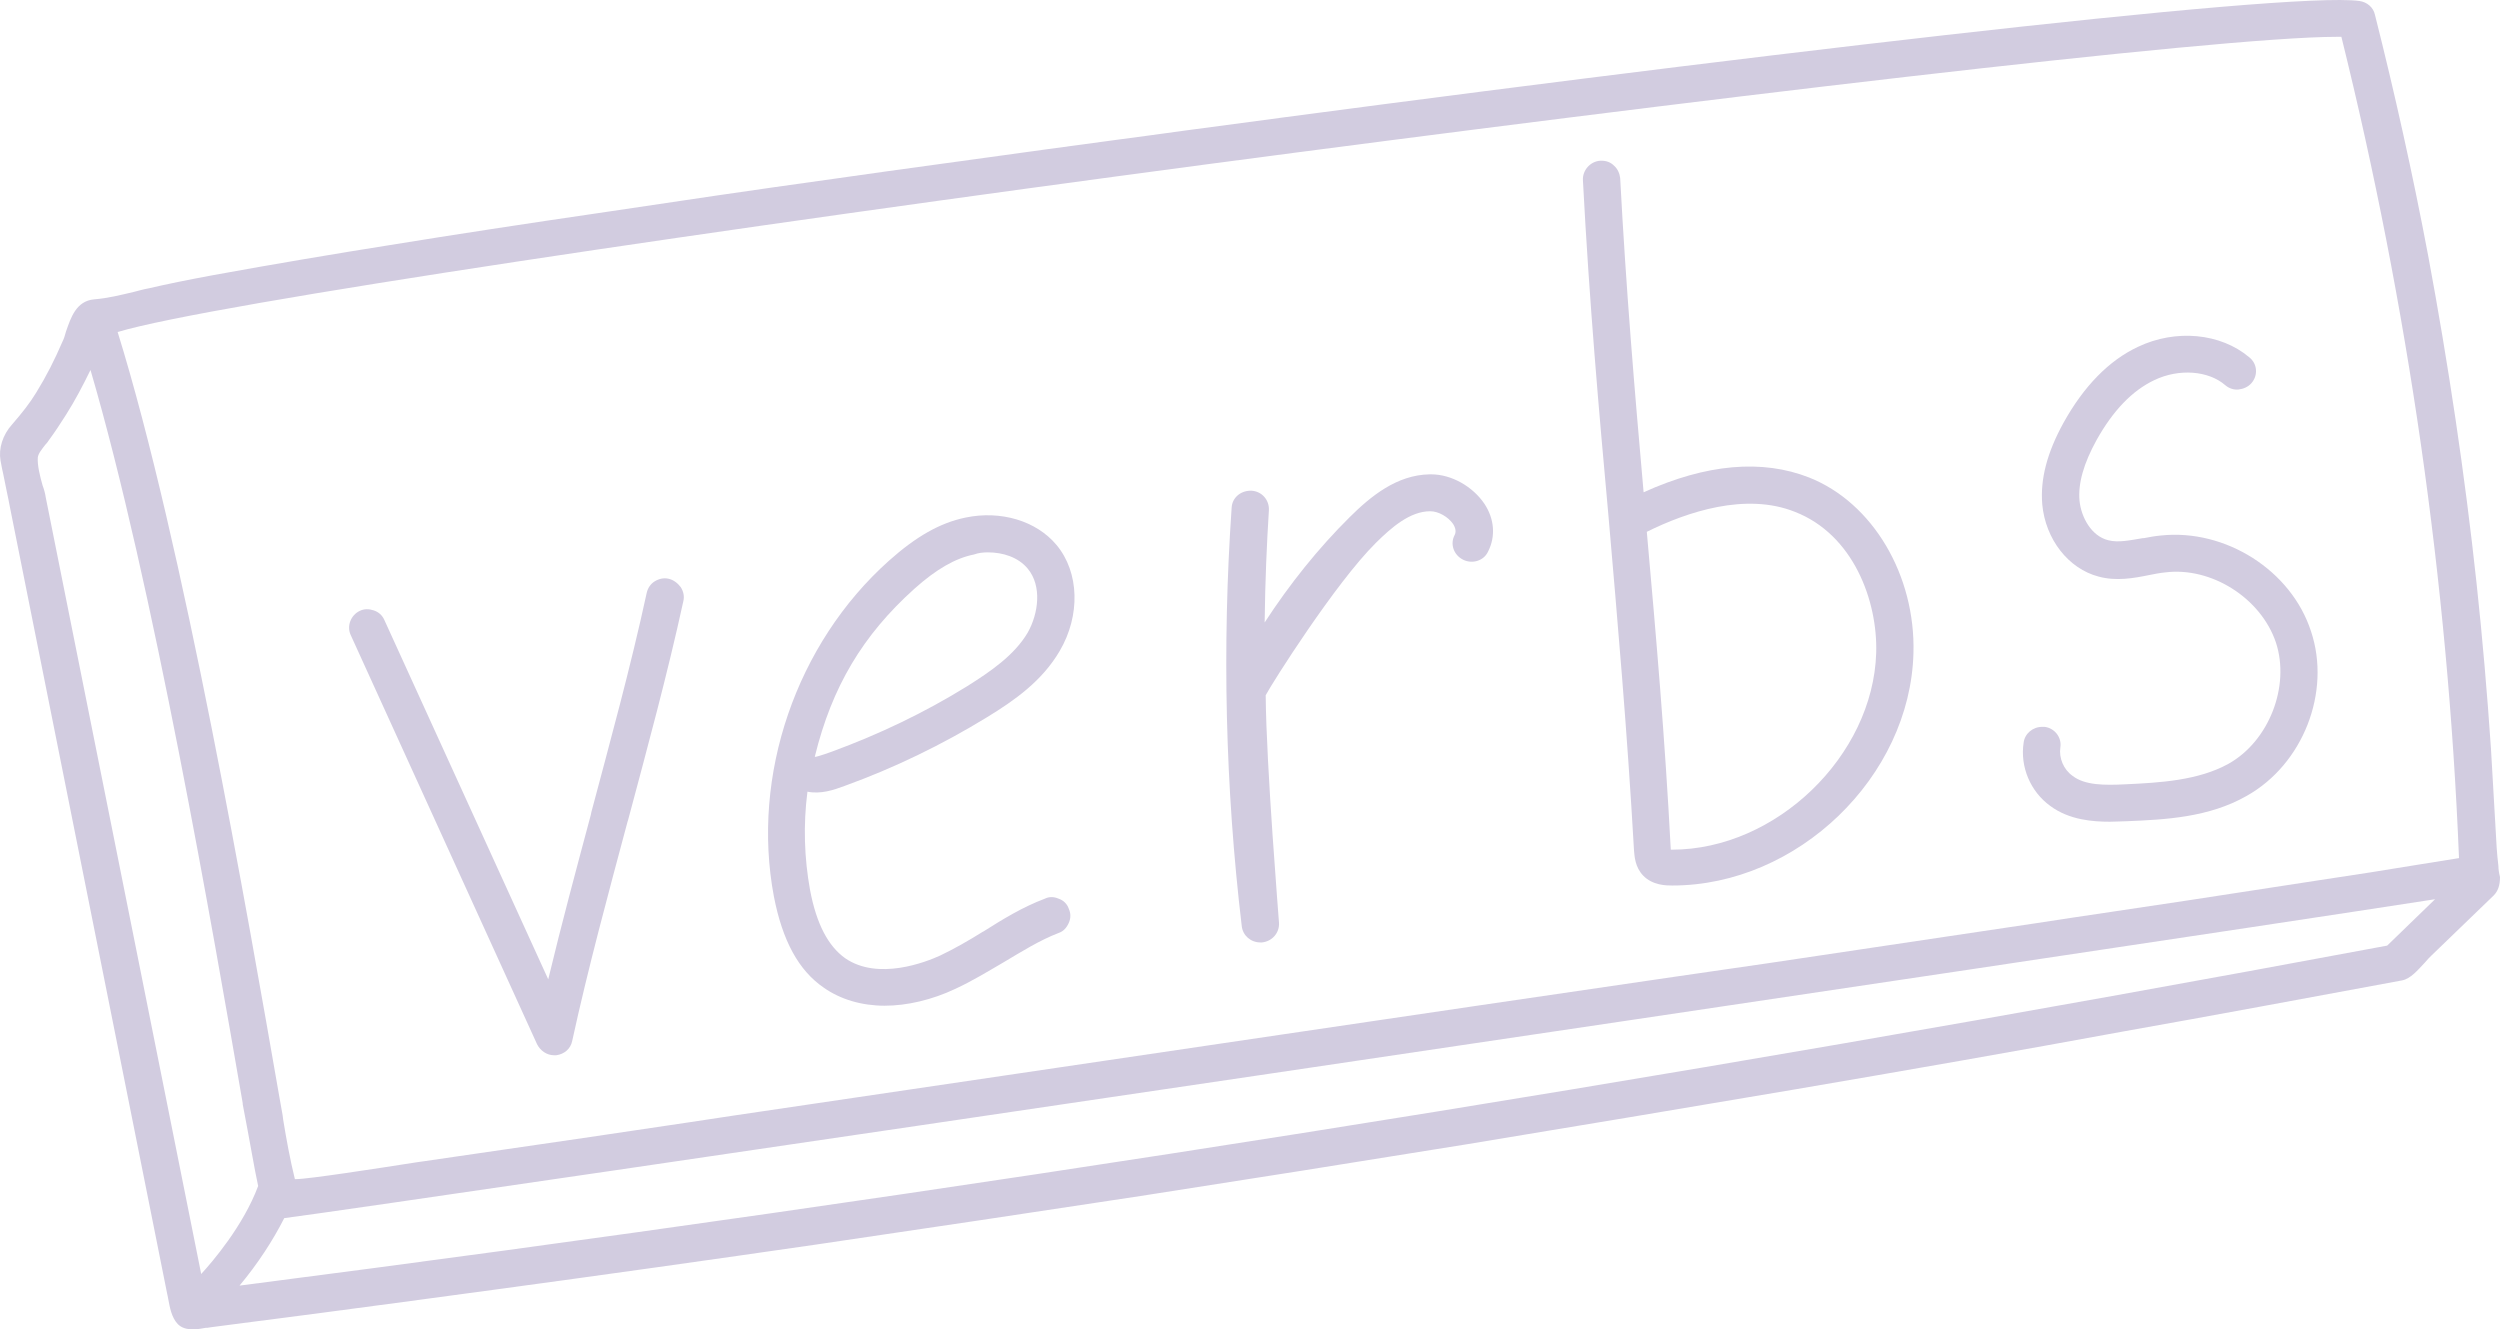 <svg width="126" height="67" viewBox="0 0 126 67" fill="none" xmlns="http://www.w3.org/2000/svg">
<path d="M33.693 29.168C33.452 29.115 33.21 29.168 32.996 29.301C32.781 29.433 32.647 29.646 32.593 29.885C31.789 33.605 30.715 37.51 29.803 40.937L29.777 41.07C29.052 43.78 28.301 46.569 27.631 49.359L19.368 31.24C19.261 31.001 19.073 30.841 18.832 30.762C18.59 30.682 18.349 30.682 18.134 30.788C17.678 31.001 17.464 31.559 17.678 32.011L27.067 52.627C27.228 52.946 27.55 53.185 27.926 53.185C27.953 53.185 28.006 53.185 28.033 53.185C28.435 53.132 28.757 52.866 28.838 52.468C29.642 48.775 30.662 45.029 31.628 41.415L31.654 41.336C32.62 37.722 33.639 33.977 34.444 30.284C34.498 30.044 34.444 29.805 34.31 29.593C34.149 29.38 33.935 29.221 33.693 29.168Z" fill="#D2CCE0"/>
<path d="M42.572 39.609C45.067 38.706 47.481 37.536 49.735 36.155C51.13 35.305 52.525 34.322 53.41 32.807C54.456 31.027 54.403 28.849 53.249 27.467C52.23 26.245 50.432 25.714 48.662 26.086C47.374 26.352 46.167 27.042 44.799 28.264C40.131 32.436 37.851 39.077 39.005 45.188C39.434 47.393 40.239 48.907 41.526 49.784C42.358 50.369 43.431 50.688 44.584 50.688C45.711 50.688 46.972 50.395 48.152 49.837C49.011 49.439 49.788 48.961 50.566 48.509C51.505 47.951 52.391 47.393 53.356 47.021C53.598 46.941 53.759 46.755 53.866 46.516C53.973 46.277 53.973 46.038 53.866 45.799C53.786 45.56 53.598 45.374 53.356 45.294C53.115 45.188 52.873 45.188 52.659 45.294C51.532 45.719 50.54 46.33 49.574 46.941L49.52 46.968C48.796 47.42 48.099 47.818 47.374 48.164C46.677 48.482 44.263 49.439 42.599 48.296C41.741 47.685 41.151 46.569 40.829 44.869C40.534 43.249 40.48 41.575 40.695 39.901C41.365 40.034 42.009 39.821 42.572 39.609ZM49.788 27.839C50.54 27.839 51.318 28.078 51.8 28.663C52.525 29.54 52.337 30.921 51.8 31.878C51.13 33.02 49.923 33.844 48.742 34.587C46.596 35.916 44.316 37.005 41.929 37.882C41.339 38.094 41.124 38.148 41.07 38.148V38.121C41.929 34.614 43.484 32.011 46.087 29.672C47.187 28.689 48.152 28.132 49.091 27.946C49.306 27.866 49.547 27.839 49.788 27.839Z" fill="#D2CCE0"/>
<path d="M72.134 23.907C72.107 23.907 72.081 23.907 72.054 23.907C70.391 23.934 69.076 25.023 68.03 26.059C66.447 27.627 64.999 29.433 63.738 31.373C63.765 29.221 63.845 27.441 63.952 25.714C63.979 25.209 63.604 24.758 63.067 24.731C63.067 24.731 63.067 24.731 63.04 24.731C62.504 24.731 62.102 25.103 62.075 25.581C61.592 32.595 61.753 39.688 62.584 46.676C62.638 47.154 63.04 47.499 63.523 47.499H63.604C64.113 47.446 64.489 47.021 64.462 46.516C64.462 46.437 63.818 38.599 63.791 35.039C64.113 34.428 67.306 29.38 69.344 27.361C70.122 26.591 71.061 25.767 72.081 25.767C72.51 25.767 72.993 26.059 73.234 26.405C73.368 26.617 73.395 26.803 73.315 26.963C73.073 27.414 73.261 27.972 73.744 28.211C73.958 28.318 74.227 28.344 74.468 28.264C74.71 28.185 74.897 28.025 75.005 27.786C75.38 27.042 75.326 26.166 74.817 25.395C74.227 24.518 73.154 23.907 72.134 23.907Z" fill="#D2CCE0"/>
<path d="M91.18 24.067C88.82 23.137 86.003 23.376 82.838 24.811C82.382 19.657 81.952 14.556 81.657 8.976C81.63 8.737 81.523 8.498 81.335 8.339C81.174 8.179 80.96 8.1 80.718 8.1C80.692 8.1 80.692 8.1 80.665 8.1C80.155 8.126 79.753 8.578 79.779 9.083C80.101 15.22 80.584 20.693 81.067 26.006C81.523 31.293 82.006 36.739 82.355 42.877C82.382 43.169 82.408 43.7 82.811 44.125C83.294 44.63 83.991 44.63 84.286 44.63C90.59 44.63 96.277 39.157 96.438 32.914C96.546 29.008 94.4 25.342 91.18 24.067ZM94.56 32.914C94.4 38.094 89.517 42.824 84.259 42.824H84.206V42.797C83.911 37.165 83.481 32.223 82.999 26.803C85.037 25.794 87.988 24.811 90.456 25.794C93.407 26.936 94.641 30.284 94.56 32.914Z" fill="#D2CCE0"/>
<path d="M108.912 26.989C108.617 27.016 108.322 27.069 108.054 27.122H108C107.356 27.228 106.766 27.361 106.256 27.228C105.398 27.016 104.888 26.059 104.808 25.236C104.727 24.359 105.022 23.349 105.666 22.18C106.498 20.693 107.464 19.683 108.59 19.152C109.824 18.567 111.3 18.674 112.158 19.417C112.346 19.577 112.587 19.657 112.829 19.63C113.07 19.603 113.311 19.497 113.472 19.311C113.821 18.913 113.768 18.328 113.365 18.009C111.917 16.787 109.663 16.575 107.759 17.478C106.283 18.169 105.022 19.471 104.003 21.304C103.171 22.818 102.823 24.146 102.93 25.422C103.091 27.175 104.244 28.663 105.773 29.061C106.659 29.301 107.544 29.141 108.322 28.982C108.59 28.929 108.858 28.875 109.127 28.849C111.461 28.557 113.955 30.151 114.706 32.382C115.431 34.587 114.358 37.351 112.319 38.493C110.79 39.343 108.832 39.449 107.115 39.529C106.069 39.582 105.076 39.582 104.459 39.104C104.003 38.785 103.762 38.201 103.842 37.669C103.923 37.165 103.547 36.686 103.037 36.633C103.01 36.633 102.957 36.633 102.93 36.633C102.447 36.633 102.045 36.979 101.991 37.43C101.803 38.652 102.34 39.901 103.332 40.618C104.298 41.336 105.505 41.415 106.337 41.415C106.659 41.415 106.954 41.389 107.195 41.389C109.127 41.309 111.326 41.203 113.231 40.114C116.075 38.52 117.496 34.88 116.477 31.825C115.484 28.743 112.158 26.644 108.912 26.989Z" fill="#D2CCE0"/>
<path d="M125.92 43.647C125.92 43.62 125.92 43.62 125.92 43.647C125.839 42.983 125.812 42.425 125.785 41.894C125.705 40.486 125.624 39.077 125.544 37.722C125.356 34.959 125.115 32.143 124.82 29.407C124.229 23.907 123.398 18.355 122.379 12.882C121.601 8.764 120.689 4.672 119.696 0.74C119.616 0.368 119.294 0.103 118.918 0.05C115.27 -0.455 86.54 2.972 59.687 6.585C57.407 6.904 55.1 7.196 52.82 7.515C49.225 8.02 45.604 8.498 42.09 9.003C37.878 9.587 34.122 10.145 30.581 10.677C26.397 11.288 22.936 11.819 19.663 12.35C16.981 12.775 13.815 13.307 10.757 13.865C9.47 14.104 8.423 14.316 7.511 14.529C7.216 14.582 6.948 14.662 6.733 14.715C6.063 14.874 5.419 15.034 4.748 15.087C3.836 15.167 3.568 16.017 3.327 16.707C3.273 16.92 3.219 17.079 3.139 17.239C2.763 18.116 2.334 18.966 1.824 19.789C1.502 20.321 1.1 20.826 0.617 21.383C0.134 21.915 -0.08 22.605 0.027 23.217C0.054 23.349 0.081 23.482 0.108 23.642L0.161 23.881C0.269 24.465 0.403 25.023 0.51 25.608L8.423 65.193C8.45 65.273 8.45 65.353 8.477 65.459C8.558 65.884 8.638 66.389 8.96 66.734C9.148 66.92 9.389 67 9.738 67C9.979 67 10.221 66.947 10.382 66.92H10.462C10.516 66.92 10.569 66.894 10.623 66.894L12.662 66.628C13.869 66.469 15.184 66.309 16.739 66.097C19.315 65.751 21.97 65.406 24.868 65.007C30.367 64.263 35.839 63.493 41.151 62.723C46.757 61.899 52.257 61.075 57.487 60.278C62.799 59.455 68.325 58.578 73.905 57.675C79.377 56.771 84.957 55.842 90.429 54.912C96.036 53.955 101.669 52.972 107.142 51.963C111.487 51.192 116.182 50.316 121.064 49.412C121.493 49.333 121.869 48.881 122.218 48.509C122.325 48.376 122.432 48.27 122.539 48.164L125.678 45.135C125.893 44.922 126 44.63 126 44.205C125.946 43.992 125.92 43.806 125.92 43.647ZM13.011 59.774C12.26 61.793 10.677 63.626 10.14 64.21L2.307 25.076C2.28 24.89 2.227 24.678 2.146 24.465C2.012 23.987 1.878 23.456 1.905 23.057C1.932 22.845 2.119 22.632 2.28 22.419C2.361 22.34 2.415 22.26 2.468 22.18C2.763 21.782 3.058 21.33 3.327 20.905C3.783 20.188 4.185 19.417 4.561 18.647C7.699 29.354 10.757 47.074 12.233 55.602V55.656C12.608 57.595 12.823 58.923 13.011 59.774ZM116.879 44.364C114.68 44.71 112.507 45.029 110.307 45.374C107.705 45.773 105.103 46.144 102.528 46.543C99.63 46.968 96.707 47.42 93.809 47.845C90.671 48.323 87.559 48.775 84.42 49.226C81.174 49.705 77.902 50.183 74.629 50.661C71.329 51.139 68.03 51.644 64.73 52.122L37.046 56.214L34.766 56.559C32.969 56.825 31.198 57.09 29.401 57.356L23.017 58.286C22.668 58.339 22.078 58.419 21.38 58.525L21.005 58.578C18.966 58.897 15.532 59.428 14.915 59.428C14.889 59.428 14.888 59.428 14.862 59.428C14.62 58.445 14.432 57.409 14.271 56.426L14.245 56.214C14.191 55.921 14.137 55.629 14.084 55.31C12.501 46.224 9.228 27.361 5.929 16.734C10.569 15.326 36.805 11.474 60.787 8.286C84.85 5.097 111.782 1.856 117.765 1.856C117.845 1.856 117.926 1.856 118.006 1.856C121.359 15.406 123.371 29.327 123.934 43.249C123.264 43.355 122.593 43.461 121.949 43.567C120.34 43.833 118.677 44.099 116.879 44.364ZM122.727 45.321L120.313 47.659C83.186 54.593 47.777 60.199 12.072 64.795C12.984 63.706 13.762 62.51 14.325 61.394C19.69 60.703 105.264 48.031 122.727 45.321Z" fill="#D2CCE0"/>
</svg>

